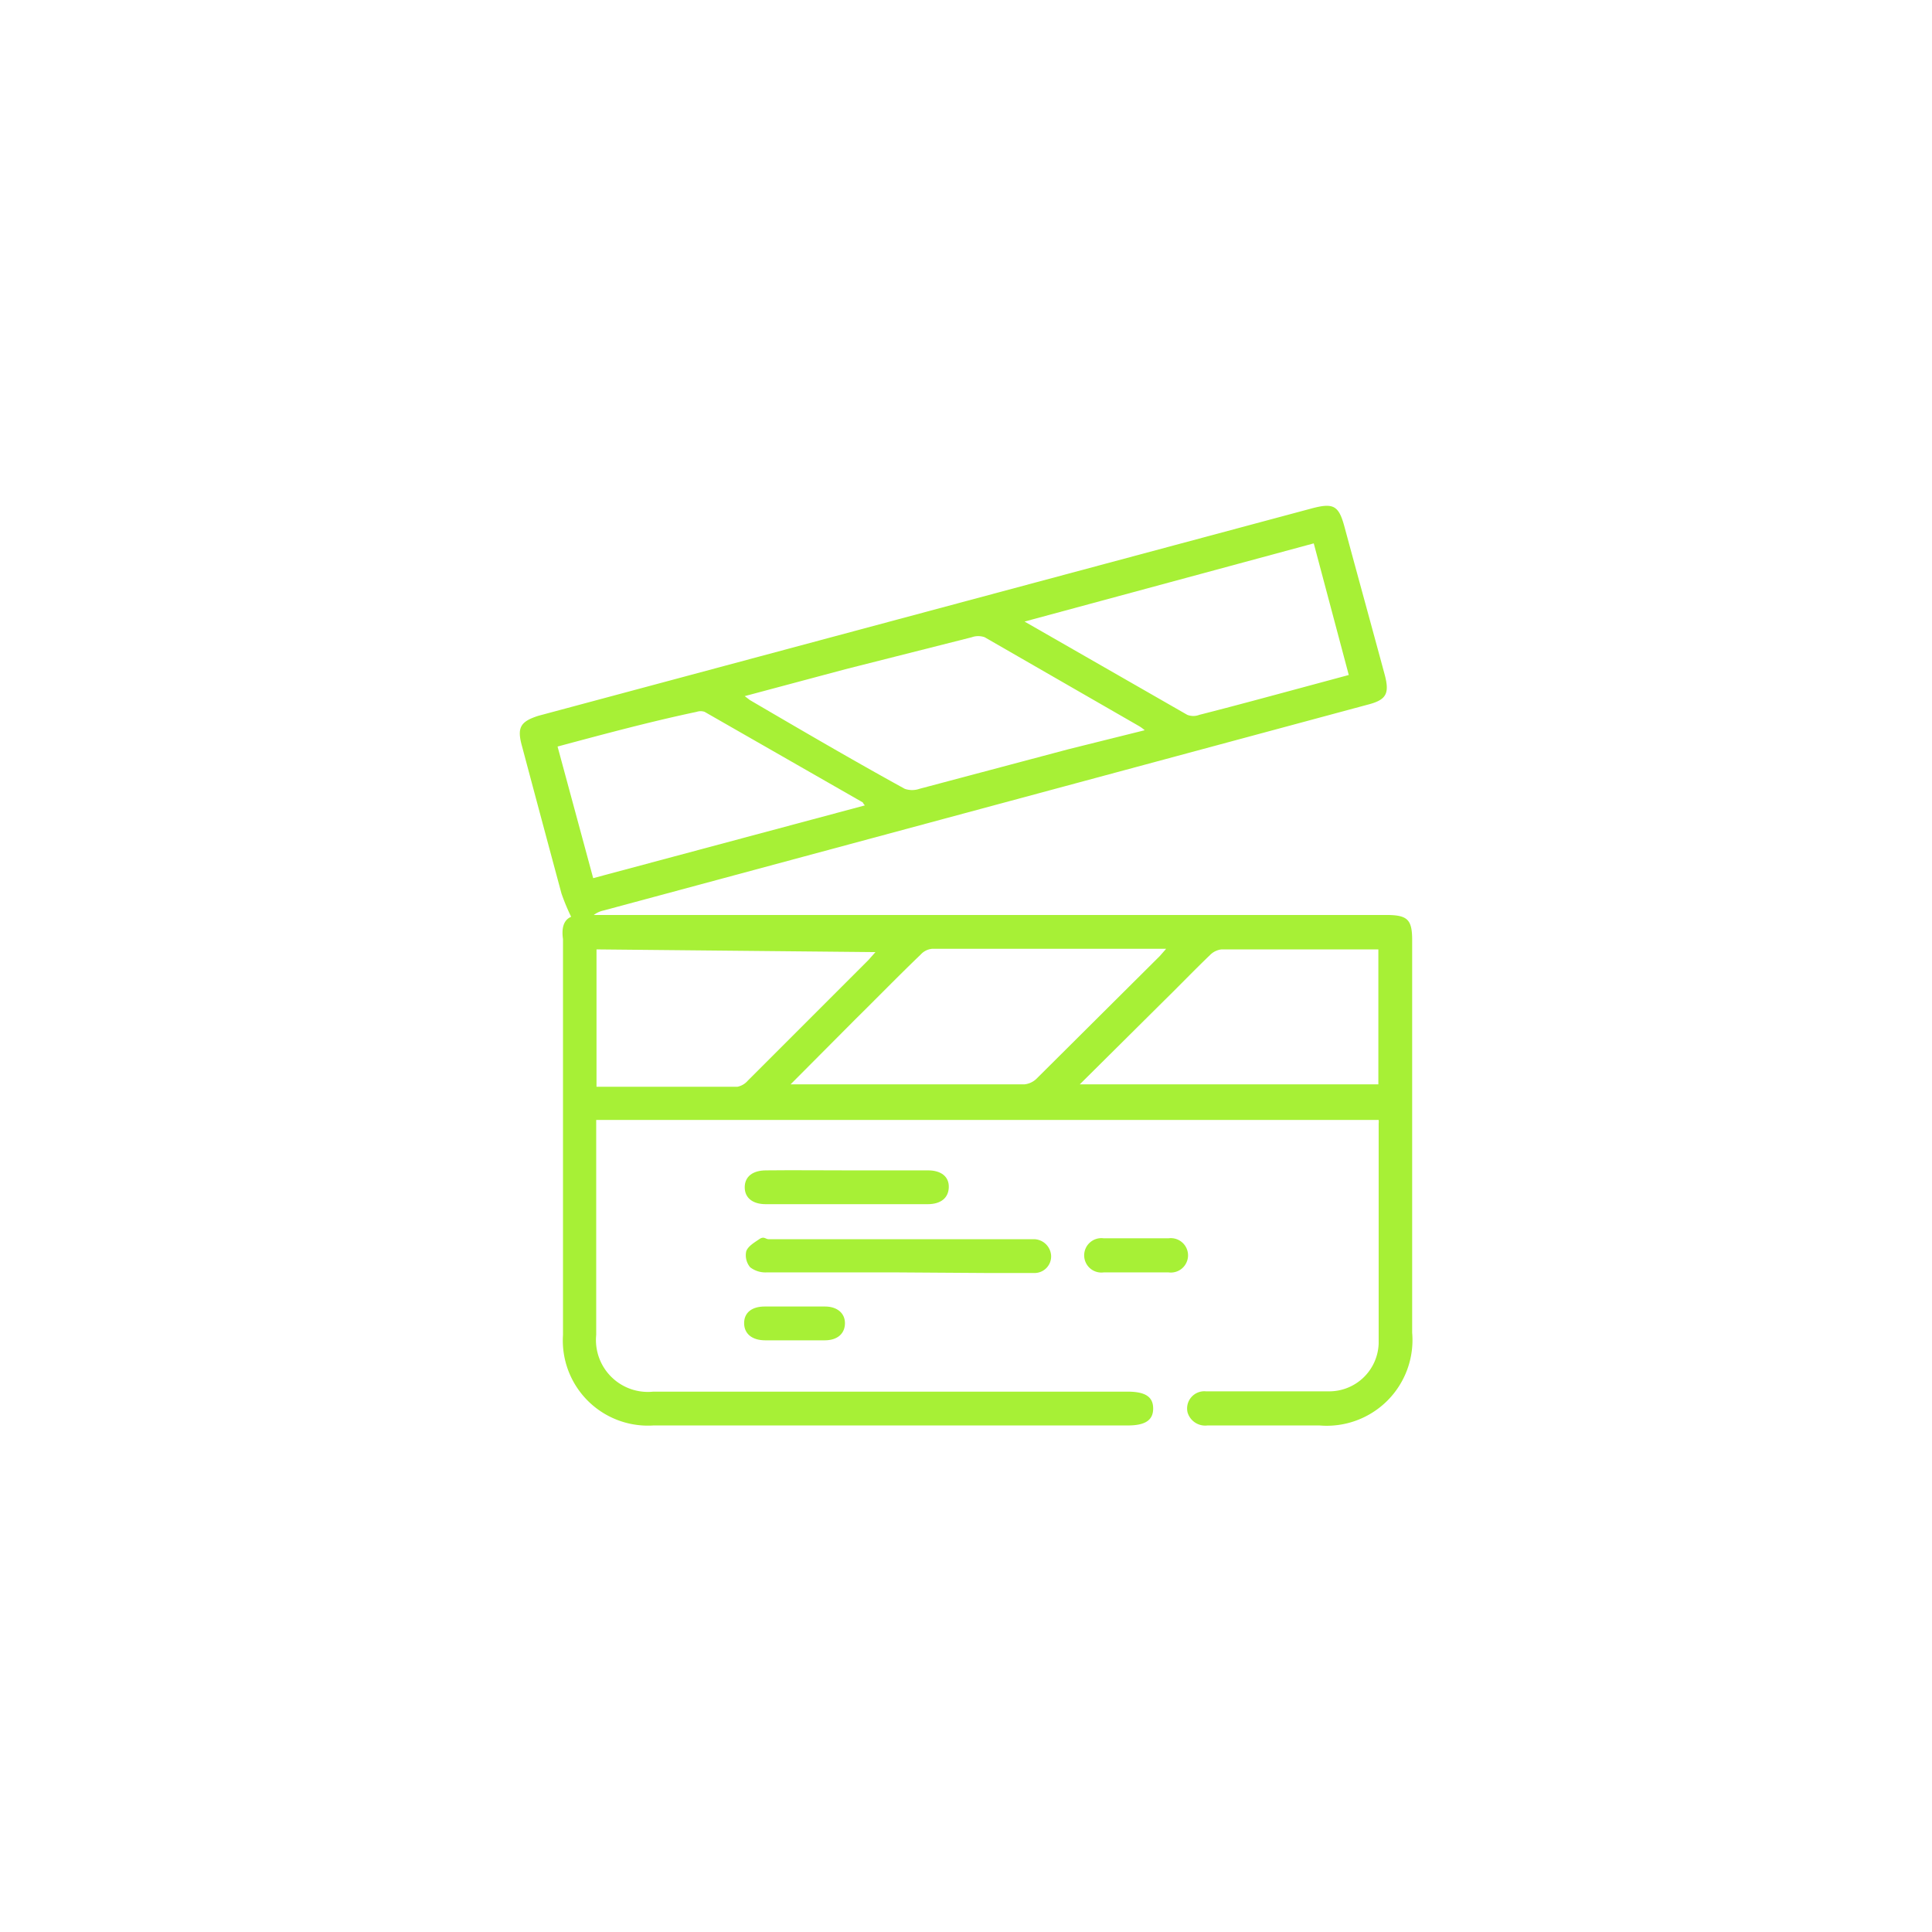 <svg id="Layer_1" data-name="Layer 1" xmlns="http://www.w3.org/2000/svg" viewBox="0 0 64 64"><defs><style>.cls-1{fill:#a7f036;}</style></defs><title>Media Production</title><path class="cls-1" d="M18.92,30.37a7,7,0,0,1-.32-.77q-.66-2.45-1.31-4.89c-.17-.61-.05-.81.55-1l25.62-6.87c.72-.19.89-.09,1.08.62.44,1.63.89,3.26,1.33,4.89.17.64.05.84-.59,1L20,30.16a.81.81,0,0,0-.33.15H45.92c.71,0,.86.15.86.84v13a2.84,2.84,0,0,1-3.07,3.07H40a.61.61,0,0,1-.66-.43.57.57,0,0,1,.61-.7h2.82c.43,0,.85,0,1.27,0a1.64,1.64,0,0,0,1.63-1.58c0-2.43,0-4.86,0-7.29a.6.6,0,0,0,0-.12H19.75v7.12a1.72,1.72,0,0,0,1.89,1.88H37.35c.59,0,.85.17.85.56s-.27.56-.84.56H21.65a2.82,2.82,0,0,1-3-3q0-6.55,0-13.11C18.6,30.76,18.66,30.48,18.92,30.37Zm19-6.18a1.24,1.24,0,0,0-.21-.15l-5.09-2.93a.63.63,0,0,0-.43,0L28,22.17l-3.33.89.17.13c1.71,1,3.42,2,5.13,2.94a.74.74,0,0,0,.49,0l4.93-1.31ZM26.19,35.92l.18,0q3.78,0,7.57,0a.67.67,0,0,0,.41-.2l4.07-4.05.21-.24h-.18c-2.52,0-5.05,0-7.57,0a.58.58,0,0,0-.38.19c-.74.71-1.45,1.44-2.18,2.16Zm7.75-15.33,5.39,3.09a.55.55,0,0,0,.4,0c1.14-.29,2.28-.6,3.43-.91l1.52-.41L43.52,18Zm1.83,15.33h9.89V31.45h-.19c-1.67,0-3.33,0-5,0a.63.63,0,0,0-.39.19c-.51.49-1,1-1.52,1.51ZM18.47,24.73l1.18,4.36,9-2.41a.45.45,0,0,1-.07-.1l-5.24-3a.41.41,0,0,0-.26,0C21.52,23.91,20,24.32,18.47,24.73Zm1.29,6.72V36h4.67a.61.61,0,0,0,.34-.2l4-4,.23-.26Z"/><path class="cls-1" d="M29.73,42.15c-1.45,0-2.89,0-4.34,0a.83.83,0,0,1-.54-.17.62.62,0,0,1-.13-.53c.06-.17.27-.29.43-.4s.21,0,.31,0h8.81a.58.58,0,0,1,.55.55.55.55,0,0,1-.55.57c-.51,0-1,0-1.55,0Z"/><path class="cls-1" d="M28.06,38.77c.89,0,1.78,0,2.68,0,.44,0,.7.21.69.56s-.26.56-.7.56H25.37c-.44,0-.7-.21-.7-.56s.26-.56.71-.56C26.27,38.76,27.17,38.77,28.06,38.77Z"/><path class="cls-1" d="M37.62,42.15H36.56a.57.57,0,1,1,0-1.13h2.15a.57.57,0,1,1,0,1.13Z"/><path class="cls-1" d="M26.35,44.4h-1c-.44,0-.7-.22-.7-.57s.26-.55.68-.55h2c.41,0,.67.23.66.57s-.26.55-.67.55Z"/></svg>